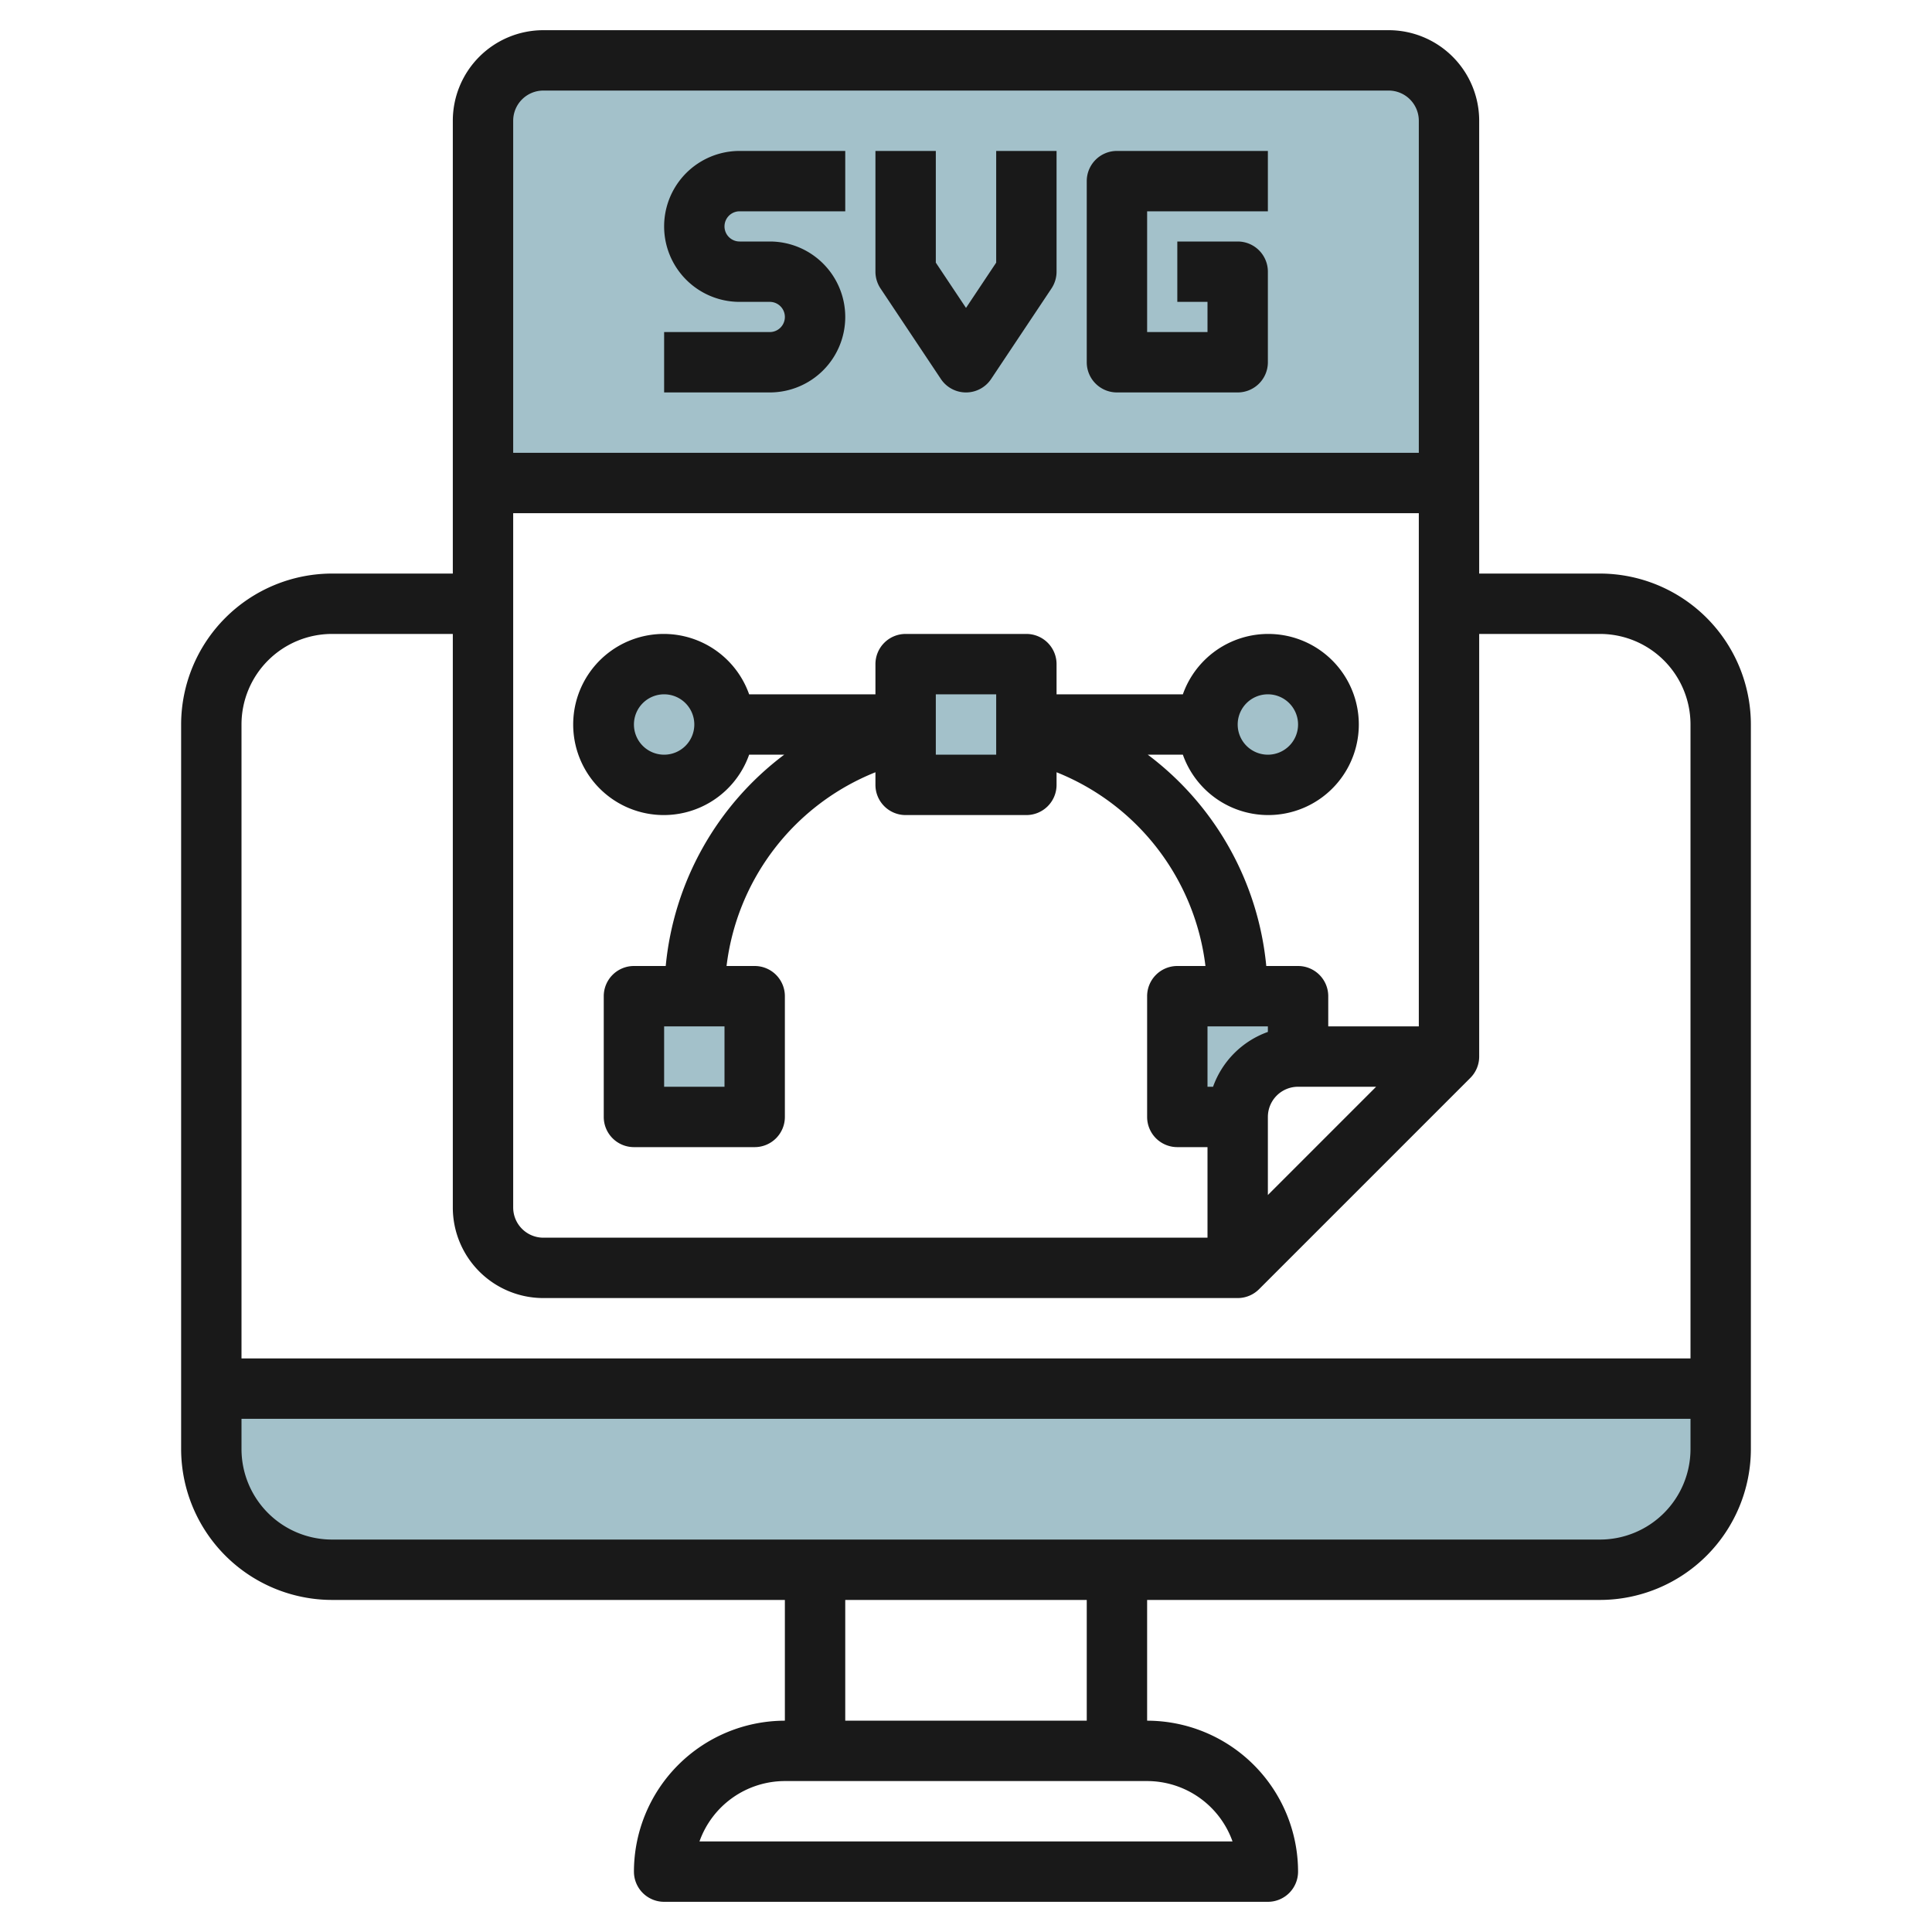 <svg id="Layer_3" height="512" viewBox="0 0 64 64" width="512" xmlns="http://www.w3.org/2000/svg" data-name="Layer 3"><g fill="#a3c1ca"><path d="m46 2h-28a2.006 2.006 0 0 0 -2 2v12h32v-12a2.006 2.006 0 0 0 -2-2z"/><path d="m7 48a4 4 0 0 0 4 4h42a4 4 0 0 0 4-4v-2h-50z"/><path d="m21 33h4v4h-4z"/><circle cx="42" cy="24" r="2"/><circle cx="22" cy="24" r="2"/><path d="m30 22h4v4h-4z"/><path d="m43 35v-2h-4v4h2a2.006 2.006 0 0 1 2-2z"/></g><path d="m53 19h-4v-15a3 3 0 0 0 -3-3h-28a3 3 0 0 0 -3 3v15h-4a5.006 5.006 0 0 0 -5 5v24a5.006 5.006 0 0 0 5 5h15v4a5.006 5.006 0 0 0 -5 5 1 1 0 0 0 1 1h20a1 1 0 0 0 1-1 5.006 5.006 0 0 0 -5-5v-4h15a5.006 5.006 0 0 0 5-5v-24a5.006 5.006 0 0 0 -5-5zm-12.816 17h-.184v-2h2v.184a3 3 0 0 0 -1.816 1.816zm1.816 1a1 1 0 0 1 1-1h2.586l-3.586 3.586zm5-3h-3v-1a1 1 0 0 0 -1-1h-1.053a9.933 9.933 0 0 0 -3.925-7h1.162a3 3 0 1 0 0-2h-4.184v-1a1 1 0 0 0 -1-1h-4a1 1 0 0 0 -1 1v1h-4.184a3 3 0 1 0 0 2h1.162a9.933 9.933 0 0 0 -3.925 7h-1.053a1 1 0 0 0 -1 1v4a1 1 0 0 0 1 1h4a1 1 0 0 0 1-1v-4a1 1 0 0 0 -1-1h-.932a7.934 7.934 0 0 1 4.932-6.418v.418a1 1 0 0 0 1 1h4a1 1 0 0 0 1-1v-.418a7.934 7.934 0 0 1 4.932 6.418h-.932a1 1 0 0 0 -1 1v4a1 1 0 0 0 1 1h1v3h-22a1 1 0 0 1 -1-1v-23h30zm-6-10a1 1 0 1 1 1 1 1 1 0 0 1 -1-1zm-8-1v2h-2v-2zm-10 1a1 1 0 1 1 -1-1 1 1 0 0 1 1 1zm1 10v2h-2v-2zm-6-31h28a1 1 0 0 1 1 1v11h-30v-11a1 1 0 0 1 1-1zm-7 18h4v19a3 3 0 0 0 3 3h23a1 1 0 0 0 .707-.293l7-7a1 1 0 0 0 .293-.707v-14h4a3 3 0 0 1 3 3v21h-48v-21a3 3 0 0 1 3-3zm29.829 40h-17.658a3.006 3.006 0 0 1 2.829-2h12a3.006 3.006 0 0 1 2.829 2zm-4.829-4h-8v-4h8zm17-6h-42a3 3 0 0 1 -3-3v-1h48v1a3 3 0 0 1 -3 3z" fill="#191919"/><path d="m28 10.5a2.5 2.5 0 0 0 -2.5-2.5h-1a.5.5 0 0 1 0-1h3.5v-2h-3.5a2.5 2.5 0 0 0 0 5h1a.5.5 0 0 1 0 1h-3.5v2h3.5a2.5 2.5 0 0 0 2.5-2.5z" fill="#191919"/><path d="m31.168 12.555a1 1 0 0 0 1.664 0l2-3a1.006 1.006 0 0 0 .168-.555v-4h-2v3.7l-1 1.5-1-1.5v-3.7h-2v4a1.006 1.006 0 0 0 .168.555z" fill="#191919"/><path d="m37 13h4a1 1 0 0 0 1-1v-3a1 1 0 0 0 -1-1h-2v2h1v1h-2v-4h4v-2h-5a1 1 0 0 0 -1 1v6a1 1 0 0 0 1 1z" fill="#191919"/></svg>